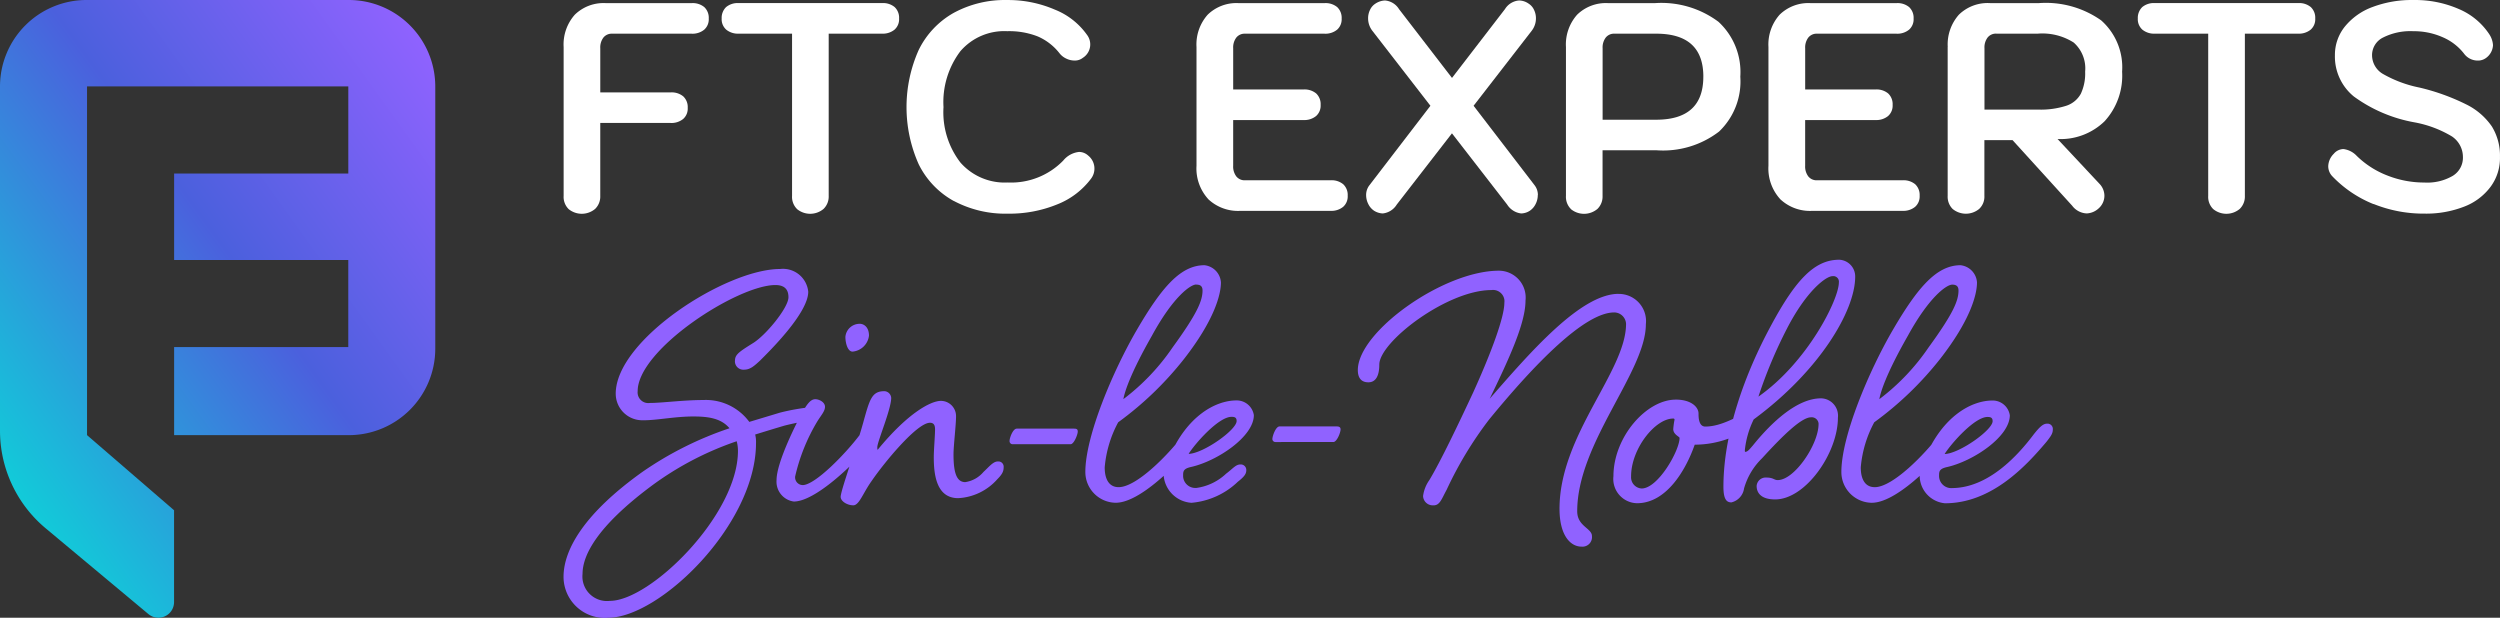 <?xml version="1.0" encoding="UTF-8"?> <svg xmlns="http://www.w3.org/2000/svg" xmlns:xlink="http://www.w3.org/1999/xlink" width="232.035" height="57.334" viewBox="0 0 232.035 57.334"><rect x="0" y="0" width="232.035" height="57.334" fill="#333333" stroke="none"/><defs><linearGradient id="linear-gradient" x1="0.126" y1="0.882" x2="0.953" y2="0.036" gradientUnits="objectBoundingBox"><stop offset="0" stop-color="#12cad9"></stop><stop offset="0.52" stop-color="#4b60dd"></stop><stop offset="1" stop-color="#9062ff"></stop></linearGradient><clipPath id="clip-path"><rect id="Rectangle_8421" data-name="Rectangle 8421" width="138.23" height="33.228" fill="#9062ff"></rect></clipPath></defs><g id="Groupe_8456" data-name="Groupe 8456" transform="translate(19544.816 22253.107)"><g id="Groupe_182" data-name="Groupe 182" transform="translate(-19492.512 -22253.107)"><path id="Tracé_447" data-name="Tracé 447" d="M205.456,42.05A1.584,1.584,0,0,1,205,40.838V27.017a4.16,4.16,0,0,1,1.037-3,3.813,3.813,0,0,1,2.882-1.074h7.962a1.681,1.681,0,0,1,1.177.371,1.36,1.36,0,0,1,.411,1.062,1.278,1.278,0,0,1-.423,1.032,1.712,1.712,0,0,1-1.167.371H209.5a.982.982,0,0,0-.806.358,1.511,1.511,0,0,0-.293.992v4.1h6.528a1.681,1.681,0,0,1,1.177.371,1.36,1.36,0,0,1,.411,1.062,1.278,1.278,0,0,1-.423,1.032,1.712,1.712,0,0,1-1.167.371H208.4v6.773a1.6,1.6,0,0,1-.473,1.2,1.928,1.928,0,0,1-2.471.015v.005Z" transform="translate(-204.991 -22.652)" fill="#fff"></path><path id="Tracé_448" data-name="Tracé 448" d="M270.594,42.057a1.584,1.584,0,0,1-.458-1.212V25.782h-4.943a1.712,1.712,0,0,1-1.167-.371,1.289,1.289,0,0,1-.423-1.032,1.393,1.393,0,0,1,.411-1.062,1.681,1.681,0,0,1,1.177-.371h13.291a1.681,1.681,0,0,1,1.177.371,1.36,1.36,0,0,1,.411,1.062,1.278,1.278,0,0,1-.423,1.032,1.712,1.712,0,0,1-1.167.371h-4.943V40.845a1.6,1.6,0,0,1-.473,1.2,1.925,1.925,0,0,1-2.471.015h0Z" transform="translate(-248.926 -22.659)" fill="#fff"></path><path id="Tracé_449" data-name="Tracé 449" d="M336.509,40.46a7.863,7.863,0,0,1-3.253-3.415,13.008,13.008,0,0,1,0-10.591,7.963,7.963,0,0,1,3.238-3.443,9.933,9.933,0,0,1,4.98-1.2,10.917,10.917,0,0,1,4.4.881,6.682,6.682,0,0,1,3,2.341,1.467,1.467,0,0,1-.26,2.058c-.04.03-.083.06-.125.088a1.178,1.178,0,0,1-.766.248,1.766,1.766,0,0,1-.766-.18,1.709,1.709,0,0,1-.638-.508,5.143,5.143,0,0,0-2.023-1.555,7.266,7.266,0,0,0-2.817-.481,5.374,5.374,0,0,0-4.352,1.86,7.845,7.845,0,0,0-1.565,5.188,7.638,7.638,0,0,0,1.577,5.15,5.469,5.469,0,0,0,4.389,1.845,6.749,6.749,0,0,0,5.148-2.036,2.194,2.194,0,0,1,1.46-.8,1.251,1.251,0,0,1,.844.328,1.548,1.548,0,0,1,.258,2.176,7.209,7.209,0,0,1-3.135,2.369,11.714,11.714,0,0,1-4.57.856,10.188,10.188,0,0,1-5.02-1.184h-.008Z" transform="translate(-300.296 -21.808)" fill="#fff"></path><path id="Tracé_450" data-name="Tracé 450" d="M440.67,41.114a4.223,4.223,0,0,1-1.074-3.082V27.017a4.16,4.16,0,0,1,1.037-3,3.813,3.813,0,0,1,2.882-1.074h7.965a1.681,1.681,0,0,1,1.177.371,1.36,1.36,0,0,1,.411,1.062,1.278,1.278,0,0,1-.423,1.032,1.712,1.712,0,0,1-1.167.371H444.1a.982.982,0,0,0-.806.358,1.511,1.511,0,0,0-.293.992v3.828h6.528a1.681,1.681,0,0,1,1.177.371,1.36,1.36,0,0,1,.411,1.062,1.278,1.278,0,0,1-.423,1.032,1.712,1.712,0,0,1-1.167.371H443v4.242a1.51,1.51,0,0,0,.293.992.982.982,0,0,0,.806.358h7.942a1.681,1.681,0,0,1,1.177.371,1.36,1.36,0,0,1,.411,1.062,1.278,1.278,0,0,1-.423,1.032,1.712,1.712,0,0,1-1.167.371h-8.35a4.024,4.024,0,0,1-3.02-1.1l.008.005Z" transform="translate(-380.848 -22.652)" fill="#fff"></path><path id="Tracé_451" data-name="Tracé 451" d="M518.424,40.033a1.823,1.823,0,0,1-.205.841,1.587,1.587,0,0,1-.538.618,1.53,1.53,0,0,1-.8.248,1.785,1.785,0,0,1-1.3-.826l-5.123-6.61-5.123,6.61a1.737,1.737,0,0,1-1.3.826,1.635,1.635,0,0,1-.8-.248,1.567,1.567,0,0,1-.538-.618,1.824,1.824,0,0,1-.205-.841,1.469,1.469,0,0,1,.283-.881l5.684-7.406-5.373-6.938a1.881,1.881,0,0,1-.411-1.184,1.764,1.764,0,0,1,.18-.784,1.354,1.354,0,0,1,.488-.566,1.724,1.724,0,0,1,.9-.3,1.69,1.69,0,0,1,1.3.8l4.918,6.387,4.917-6.387a1.688,1.688,0,0,1,1.307-.8,1.577,1.577,0,0,1,.9.3,1.337,1.337,0,0,1,.488.566,1.779,1.779,0,0,1,.18.784,1.88,1.88,0,0,1-.411,1.184l-5.376,6.938,5.684,7.406a1.465,1.465,0,0,1,.283.881Z" transform="translate(-428 -21.929)" fill="#fff"></path><path id="Tracé_452" data-name="Tracé 452" d="M577.006,42.05a1.585,1.585,0,0,1-.458-1.212V27.017a4.16,4.16,0,0,1,1.037-3,3.813,3.813,0,0,1,2.882-1.074h4.327a8.85,8.85,0,0,1,5.914,1.735,6.345,6.345,0,0,1,2.023,5.093,6.425,6.425,0,0,1-1.973,5.093,8.533,8.533,0,0,1-5.812,1.735h-5v4.242a1.6,1.6,0,0,1-.473,1.2,1.926,1.926,0,0,1-2.471.015h0ZM589.3,29.769q0-3.992-4.379-3.991H581.05a.982.982,0,0,0-.806.358,1.511,1.511,0,0,0-.293.992v6.635h4.968q4.379,0,4.379-3.991h0Z" transform="translate(-483.51 -22.652)" fill="#fff"></path><path id="Tracé_453" data-name="Tracé 453" d="M652.68,41.114a4.223,4.223,0,0,1-1.074-3.082V27.017a4.16,4.16,0,0,1,1.037-3,3.813,3.813,0,0,1,2.882-1.074h7.965a1.681,1.681,0,0,1,1.177.371,1.359,1.359,0,0,1,.411,1.062,1.278,1.278,0,0,1-.423,1.032,1.712,1.712,0,0,1-1.167.371h-7.374a.982.982,0,0,0-.806.358,1.511,1.511,0,0,0-.293.992v3.828h6.528a1.681,1.681,0,0,1,1.177.371,1.36,1.36,0,0,1,.411,1.062,1.278,1.278,0,0,1-.423,1.032,1.712,1.712,0,0,1-1.167.371h-6.528v4.242a1.511,1.511,0,0,0,.293.992.981.981,0,0,0,.806.358h7.94a1.681,1.681,0,0,1,1.177.371,1.36,1.36,0,0,1,.41,1.062,1.278,1.278,0,0,1-.423,1.032,1.712,1.712,0,0,1-1.167.371H655.7a4.024,4.024,0,0,1-3.02-1.1l.008.005Z" transform="translate(-539.773 -22.652)" fill="#fff"></path><path id="Tracé_454" data-name="Tracé 454" d="M718.053,27.007a4.159,4.159,0,0,1,1.037-3,3.813,3.813,0,0,1,2.882-1.074h4.557a8.916,8.916,0,0,1,5.761,1.6,5.815,5.815,0,0,1,1.948,4.765,6.263,6.263,0,0,1-1.625,4.6,5.856,5.856,0,0,1-4.367,1.65l3.891,4.156a1.606,1.606,0,0,1,.458,1.127,1.571,1.571,0,0,1-.538,1.157,1.741,1.741,0,0,1-1.1.466,1.778,1.778,0,0,1-1.357-.719l-5.531-6.084h-2.614v5.176a1.557,1.557,0,0,1-.488,1.212,1.935,1.935,0,0,1-2.459,0,1.6,1.6,0,0,1-.461-1.212V27h.01Zm8.375,5.809a7.771,7.771,0,0,0,2.637-.358,2.382,2.382,0,0,0,1.342-1.114,4.442,4.442,0,0,0,.4-2.051,3.2,3.2,0,0,0-1.064-2.7,5.415,5.415,0,0,0-3.315-.826h-3.866a.982.982,0,0,0-.806.358,1.51,1.51,0,0,0-.293.992v5.7h4.97Z" transform="translate(-589.58 -22.645)" fill="#fff"></path><path id="Tracé_455" data-name="Tracé 455" d="M795.534,42.057a1.584,1.584,0,0,1-.458-1.212V25.782h-4.943a1.713,1.713,0,0,1-1.167-.371,1.29,1.29,0,0,1-.423-1.032,1.4,1.4,0,0,1,.411-1.062,1.681,1.681,0,0,1,1.177-.371h13.291a1.68,1.68,0,0,1,1.177.371,1.358,1.358,0,0,1,.411,1.062,1.278,1.278,0,0,1-.423,1.032,1.712,1.712,0,0,1-1.167.371h-4.94V40.845a1.6,1.6,0,0,1-.473,1.2,1.925,1.925,0,0,1-2.471.015h0Z" transform="translate(-642.428 -22.659)" fill="#fff"></path><path id="Tracé_456" data-name="Tracé 456" d="M863.329,40.761a10.932,10.932,0,0,1-3.813-2.574,1.35,1.35,0,0,1-.385-.936,1.687,1.687,0,0,1,.513-1.157,1.206,1.206,0,0,1,.9-.441,2.054,2.054,0,0,1,1.229.631,8.358,8.358,0,0,0,2.857,1.83,9.29,9.29,0,0,0,3.418.646,4.69,4.69,0,0,0,2.637-.618,1.975,1.975,0,0,0,.947-1.75,2.3,2.3,0,0,0-1.024-1.913,10.364,10.364,0,0,0-3.483-1.307,13.587,13.587,0,0,1-5.621-2.4,4.78,4.78,0,0,1-1.753-3.828,4.189,4.189,0,0,1,.924-2.659,5.939,5.939,0,0,1,2.574-1.818,10.286,10.286,0,0,1,3.778-.646,10.136,10.136,0,0,1,4.237.841,6.341,6.341,0,0,1,2.827,2.354,2.1,2.1,0,0,1,.333.992,1.561,1.561,0,0,1-.638,1.184,1.242,1.242,0,0,1-.766.248,1.578,1.578,0,0,1-1.3-.661,4.978,4.978,0,0,0-1.983-1.512,6.556,6.556,0,0,0-2.7-.551,5.633,5.633,0,0,0-2.827.591,1.822,1.822,0,0,0-1.012,1.638,2.023,2.023,0,0,0,.987,1.723,11.279,11.279,0,0,0,3.418,1.279A19.967,19.967,0,0,1,871.92,31.5a6.2,6.2,0,0,1,2.394,2.051,5.162,5.162,0,0,1,.756,2.834,4.475,4.475,0,0,1-.869,2.767A5.5,5.5,0,0,1,871.74,41a9.709,9.709,0,0,1-3.686.646,12.393,12.393,0,0,1-4.712-.894l-.01.008Z" transform="translate(-695.342 -21.819)" fill="#fff"></path></g><g id="Calque_1" data-name="Calque 1" transform="translate(-19544.816 -22253.107)"><path id="Tracé_497" data-name="Tracé 497" d="M32.368.03H8.035A8.032,8.032,0,0,0,0,8.056V27.388H0V40.011a11.8,11.8,0,0,0,4.231,9.047l9.546,7.969a1.45,1.45,0,0,0,2.378-1.115V47.387L8.078,40.416V8.051h24.25v8.083H16.161V24.16H32.325v8.083H16.161v8.175h16.21A8.031,8.031,0,0,0,40.4,32.392V8.056A8.031,8.031,0,0,0,32.371.03h0Z" transform="translate(0 -0.03)" fill-rule="evenodd" fill="url(#linear-gradient)"></path></g><g id="Groupe_8455" data-name="Groupe 8455" transform="translate(-19492.512 -22229)"><g id="Groupe_8454" data-name="Groupe 8454" transform="translate(0 0)" clip-path="url(#clip-path)"><path id="Tracé_9720" data-name="Tracé 9720" d="M15.91,9.343a.783.783,0,0,0,.7.86.794.794,0,0,0,.164,0c.547,0,.938-.352,1.483-.86.821-.821,4.456-4.381,4.456-6.372A2.357,2.357,0,0,0,20.09.86c-5,0-15.246,6.567-15.246,11.571A2.467,2.467,0,0,0,7.313,14.9l.115,0c1.29,0,2.893-.352,4.613-.352,1.368,0,2.58.156,3.362,1.094A31.991,31.991,0,0,0,7.31,19.7C1.994,23.494,0,26.855,0,29.436a3.819,3.819,0,0,0,4.144,3.792c4.769,0,13.721-8.639,13.721-16.223a2.8,2.8,0,0,0-.078-.782q1.524-.472,2.7-.821a25.155,25.155,0,0,1,2.814-.547.689.689,0,0,0,.626-.665.494.494,0,0,0-.434-.547.467.467,0,0,0-.113,0,20.223,20.223,0,0,0-3.284.547l-2.854.86a5.012,5.012,0,0,0-4.26-2.03c-1.837,0-3.87.274-4.965.274A.993.993,0,0,1,6.88,12.2c0-3.87,9.265-9.851,12.783-9.851.977,0,1.213.547,1.213,1.134,0,.977-2.15,3.6-3.362,4.3-1.174.74-1.6,1.014-1.6,1.561m.274,8.4c0,5.942-8.131,13.917-11.883,13.917a2.278,2.278,0,0,1-2.541-2.5c0-1.8,1.446-4.456,6.294-8.092a29,29,0,0,1,8.014-4.222,3.537,3.537,0,0,1,.117.9m11.3-11.8a1.327,1.327,0,0,0-1.329,1.213c0,.547.2,1.368.665,1.368a1.685,1.685,0,0,0,1.525-1.483c0-.787-.469-1.1-.86-1.1M22.2,20.915a.715.715,0,0,1-.707-.723c0-.019,0-.039,0-.058a17.478,17.478,0,0,1,2.033-5.082c.352-.586.741-.977.741-1.407s-.547-.7-.9-.7c-.508,0-.86.626-1.29,1.368-.313.586-2.306,4.417-2.306,6.137a1.858,1.858,0,0,0,1.6,1.992c1.955,0,5.473-3.323,7.346-5.551.43-.547.587-.782.587-1.134a.513.513,0,0,0-.476-.547.447.447,0,0,0-.071,0c-.43,0-.741.391-1.213.977-1.4,1.876-4.218,4.73-5.351,4.73Zm15.089-.274c-.821,0-1.094-.9-1.094-2.58,0-.782.235-2.736.235-3.518A1.411,1.411,0,0,0,35.058,13.1h-.033c-.9,0-3.01,1.055-5.864,4.534-.039,0-.039-.117-.039-.235,0-.508,1.29-3.518,1.29-4.574a.663.663,0,0,0-.625-.625c-1.173,0-1.368.741-1.955,2.853-.665,2.426-2.111,6.372-2.111,6.958,0,.391.587.782,1.173.782.547,0,.9-1.134,1.681-2.228,1.173-1.72,4.222-5.434,5.434-5.434.391,0,.472.274.472.626,0,.586-.117,1.876-.117,2.58,0,1.681.274,3.792,2.267,3.792a5.206,5.206,0,0,0,3.633-1.76c.508-.508.586-.782.586-1.134a.484.484,0,0,0-.455-.512.51.51,0,0,0-.093,0c-.43,0-.821.508-1.329.977a2.729,2.729,0,0,1-1.681.938Zm9.773-3.518c.313,0,.665-.9.665-1.173,0-.2-.078-.274-.352-.274H42.062c-.352,0-.665.86-.665,1.134a.288.288,0,0,0,.261.313.282.282,0,0,0,.052,0Zm4.456,3.985c-.86,0-1.29-.7-1.29-1.837a10.707,10.707,0,0,1,1.251-4.183,30.873,30.873,0,0,0,6.1-5.864c2.814-3.6,3.437-5.981,3.437-7.115a1.716,1.716,0,0,0-1.525-1.6C57.3.507,55.546,2.5,53.2,6.527c-2.228,3.831-4.769,9.851-4.769,13.174a2.856,2.856,0,0,0,2.817,2.855c2.228,0,5.629-3.437,7.466-5.668.472-.547.626-.782.626-1.134a.513.513,0,0,0-.476-.547.45.45,0,0,0-.071,0c-.43,0-.741.391-1.213.977-1.406,1.876-4.377,4.924-6.058,4.924m7.2-18.8c.391,0,.586.156.586.547,0,.938-.472,2.111-2.775,5.277a20.32,20.32,0,0,1-4.574,4.808c.117-.625.587-2.267,2.658-5.9C56.6,3.4,58.207,2.3,58.718,2.3m-.039,18.881A1.131,1.131,0,0,1,57.506,20.1c0-.029,0-.057,0-.085,0-.391.039-.626.741-.782,2.426-.547,5.824-2.815,5.824-4.808a1.609,1.609,0,0,0-1.6-1.368c-1.994,0-4.613,1.483-6.216,5.2a1.175,1.175,0,0,0-.665.938c0,.391.117.508.117.9a2.764,2.764,0,0,0,2.579,2.465,7.1,7.1,0,0,0,4.3-1.955c.547-.43.783-.706.783-1.055A.513.513,0,0,0,62.892,19a.525.525,0,0,0-.071,0c-.43,0-.7.391-1.329.86a5.007,5.007,0,0,1-2.816,1.329ZM62,14.58c.313,0,.472.078.472.391,0,.821-3.088,3.01-4.456,3.049.581-.937,2.77-3.439,3.982-3.439Zm9.455,2.338c.313,0,.665-.86.665-1.173,0-.157-.078-.274-.352-.274H66.455c-.352,0-.665.9-.665,1.173a.279.279,0,0,0,.282.276l.03,0ZM97.923,3.166c-3.518,0-8.209,5.434-11.962,9.734,1.8-3.714,3.323-7,3.323-9.108a2.492,2.492,0,0,0-2.463-2.775c-5.16,0-13.1,5.668-13.1,9.226,0,.665.274,1.134.977,1.134s1.016-.625,1.016-1.642c0-2.111,6.294-6.919,10.4-6.919a1.063,1.063,0,0,1,1.208.894,1.076,1.076,0,0,1,0,.279c0,1.329-1.173,4.534-2.893,8.326-1.368,2.932-3.01,6.372-4.066,8.131a3.327,3.327,0,0,0-.586,1.483.9.9,0,0,0,.93.868l.045,0c.587,0,.741-.586,1.213-1.446a34.865,34.865,0,0,1,3.948-6.528c4.259-5.2,8.872-9.932,11.609-9.932a1.111,1.111,0,0,1,1.095,1.057c0,4.417-6.176,10.32-6.176,17.161,0,2.541,1.055,3.518,2.033,3.518a.884.884,0,0,0,.977-.977c0-.741-1.368-.9-1.368-2.306,0-6.335,6.372-12.941,6.372-17.356a2.524,2.524,0,0,0-2.541-2.816m5.316,9.812c-2.736,0-5.785,3.479-5.785,7.115a2.251,2.251,0,0,0,2.189,2.5c2.736,0,4.535-3.088,5.356-5.434a9.077,9.077,0,0,0,3.4-.665c1.29-.586,1.8-1.055,1.8-1.446a.668.668,0,0,0-.672-.665h-.032c-.391,0-1.915,1.095-3.518,1.095-.625,0-.625-.9-.625-1.213,0-.585-.667-1.289-2.111-1.289m-.235,1.759a.1.1,0,0,1,.117.117,7.557,7.557,0,0,0-.117.861c0,.508.586.7.586.821,0,1.173-1.994,4.691-3.518,4.691a1.037,1.037,0,0,1-.981-1.09c0-.015,0-.029,0-.044,0-2.542,2.228-5.357,3.909-5.357M118.407,0c-2.228,0-3.987,1.72-6.372,6.176-2.385,4.417-4.381,9.89-4.381,14.9,0,1.251.352,1.446.741,1.446a1.55,1.55,0,0,0,1.173-1.29,6.279,6.279,0,0,1,1.681-2.815c1.994-2.189,3.675-3.792,4.535-3.792a.639.639,0,0,1,.7.571c0,.018,0,.036,0,.055,0,1.876-2.228,5.2-3.792,5.2-.352,0-.391-.235-1.056-.235a.841.841,0,0,0-.9.779v0c0,.625.391,1.251,1.72,1.251,2.814,0,5.824-4.3,5.824-7.584a1.611,1.611,0,0,0-1.412-1.788q-.076-.009-.152-.01c-2.189,0-4.535,2.15-6.335,4.381-.274.313-.472.586-.7.586-.039,0-.039-.078-.039-.156a8.487,8.487,0,0,1,.821-2.854c6.059-4.456,9.421-10.046,9.421-13.252A1.55,1.55,0,0,0,118.407,0m-.625,1.525a.518.518,0,0,1,.586.586c0,1.564-2.893,7.388-7.466,10.594a43.515,43.515,0,0,1,2.619-6.255c1.8-3.518,3.636-4.925,4.261-4.925m3.909,19.583c-.86,0-1.29-.7-1.29-1.837a10.712,10.712,0,0,1,1.251-4.183,30.873,30.873,0,0,0,6.1-5.864c2.815-3.6,3.437-5.981,3.437-7.115a1.716,1.716,0,0,0-1.525-1.6c-2.189,0-3.948,1.994-6.294,6.02-2.228,3.831-4.769,9.851-4.769,13.174a2.856,2.856,0,0,0,2.817,2.855c2.228,0,5.629-3.437,7.466-5.668.472-.547.626-.782.626-1.134a.513.513,0,0,0-.476-.547.45.45,0,0,0-.071,0c-.43,0-.741.391-1.213.977-1.406,1.876-4.377,4.924-6.058,4.924m7.193-18.8c.391,0,.587.156.587.547,0,.938-.472,2.111-2.775,5.277a20.326,20.326,0,0,1-4.574,4.808c.117-.625.586-2.267,2.658-5.9,1.993-3.633,3.6-4.73,4.1-4.73m-.039,18.884a1.131,1.131,0,0,1-1.173-1.087c0-.029,0-.057,0-.085,0-.391.039-.626.741-.782,2.426-.547,5.825-2.814,5.825-4.808a1.609,1.609,0,0,0-1.6-1.368c-1.994,0-4.613,1.483-6.216,5.2a1.175,1.175,0,0,0-.665.938c0,.391.117.508.117.9a2.579,2.579,0,0,0,2.347,2.5c4.339,0,7.545-3.479,9.421-5.707.43-.547.587-.782.587-1.134a.494.494,0,0,0-.547-.547c-.391,0-.741.391-1.213.977-1.406,1.876-4.182,5-7.622,5m3.323-6.6c.313,0,.472.078.472.391,0,.821-3.088,3.01-4.456,3.049.584-.939,2.773-3.441,3.985-3.441Z" transform="translate(0 0)" fill="#9062ff"></path></g></g></g></svg> 